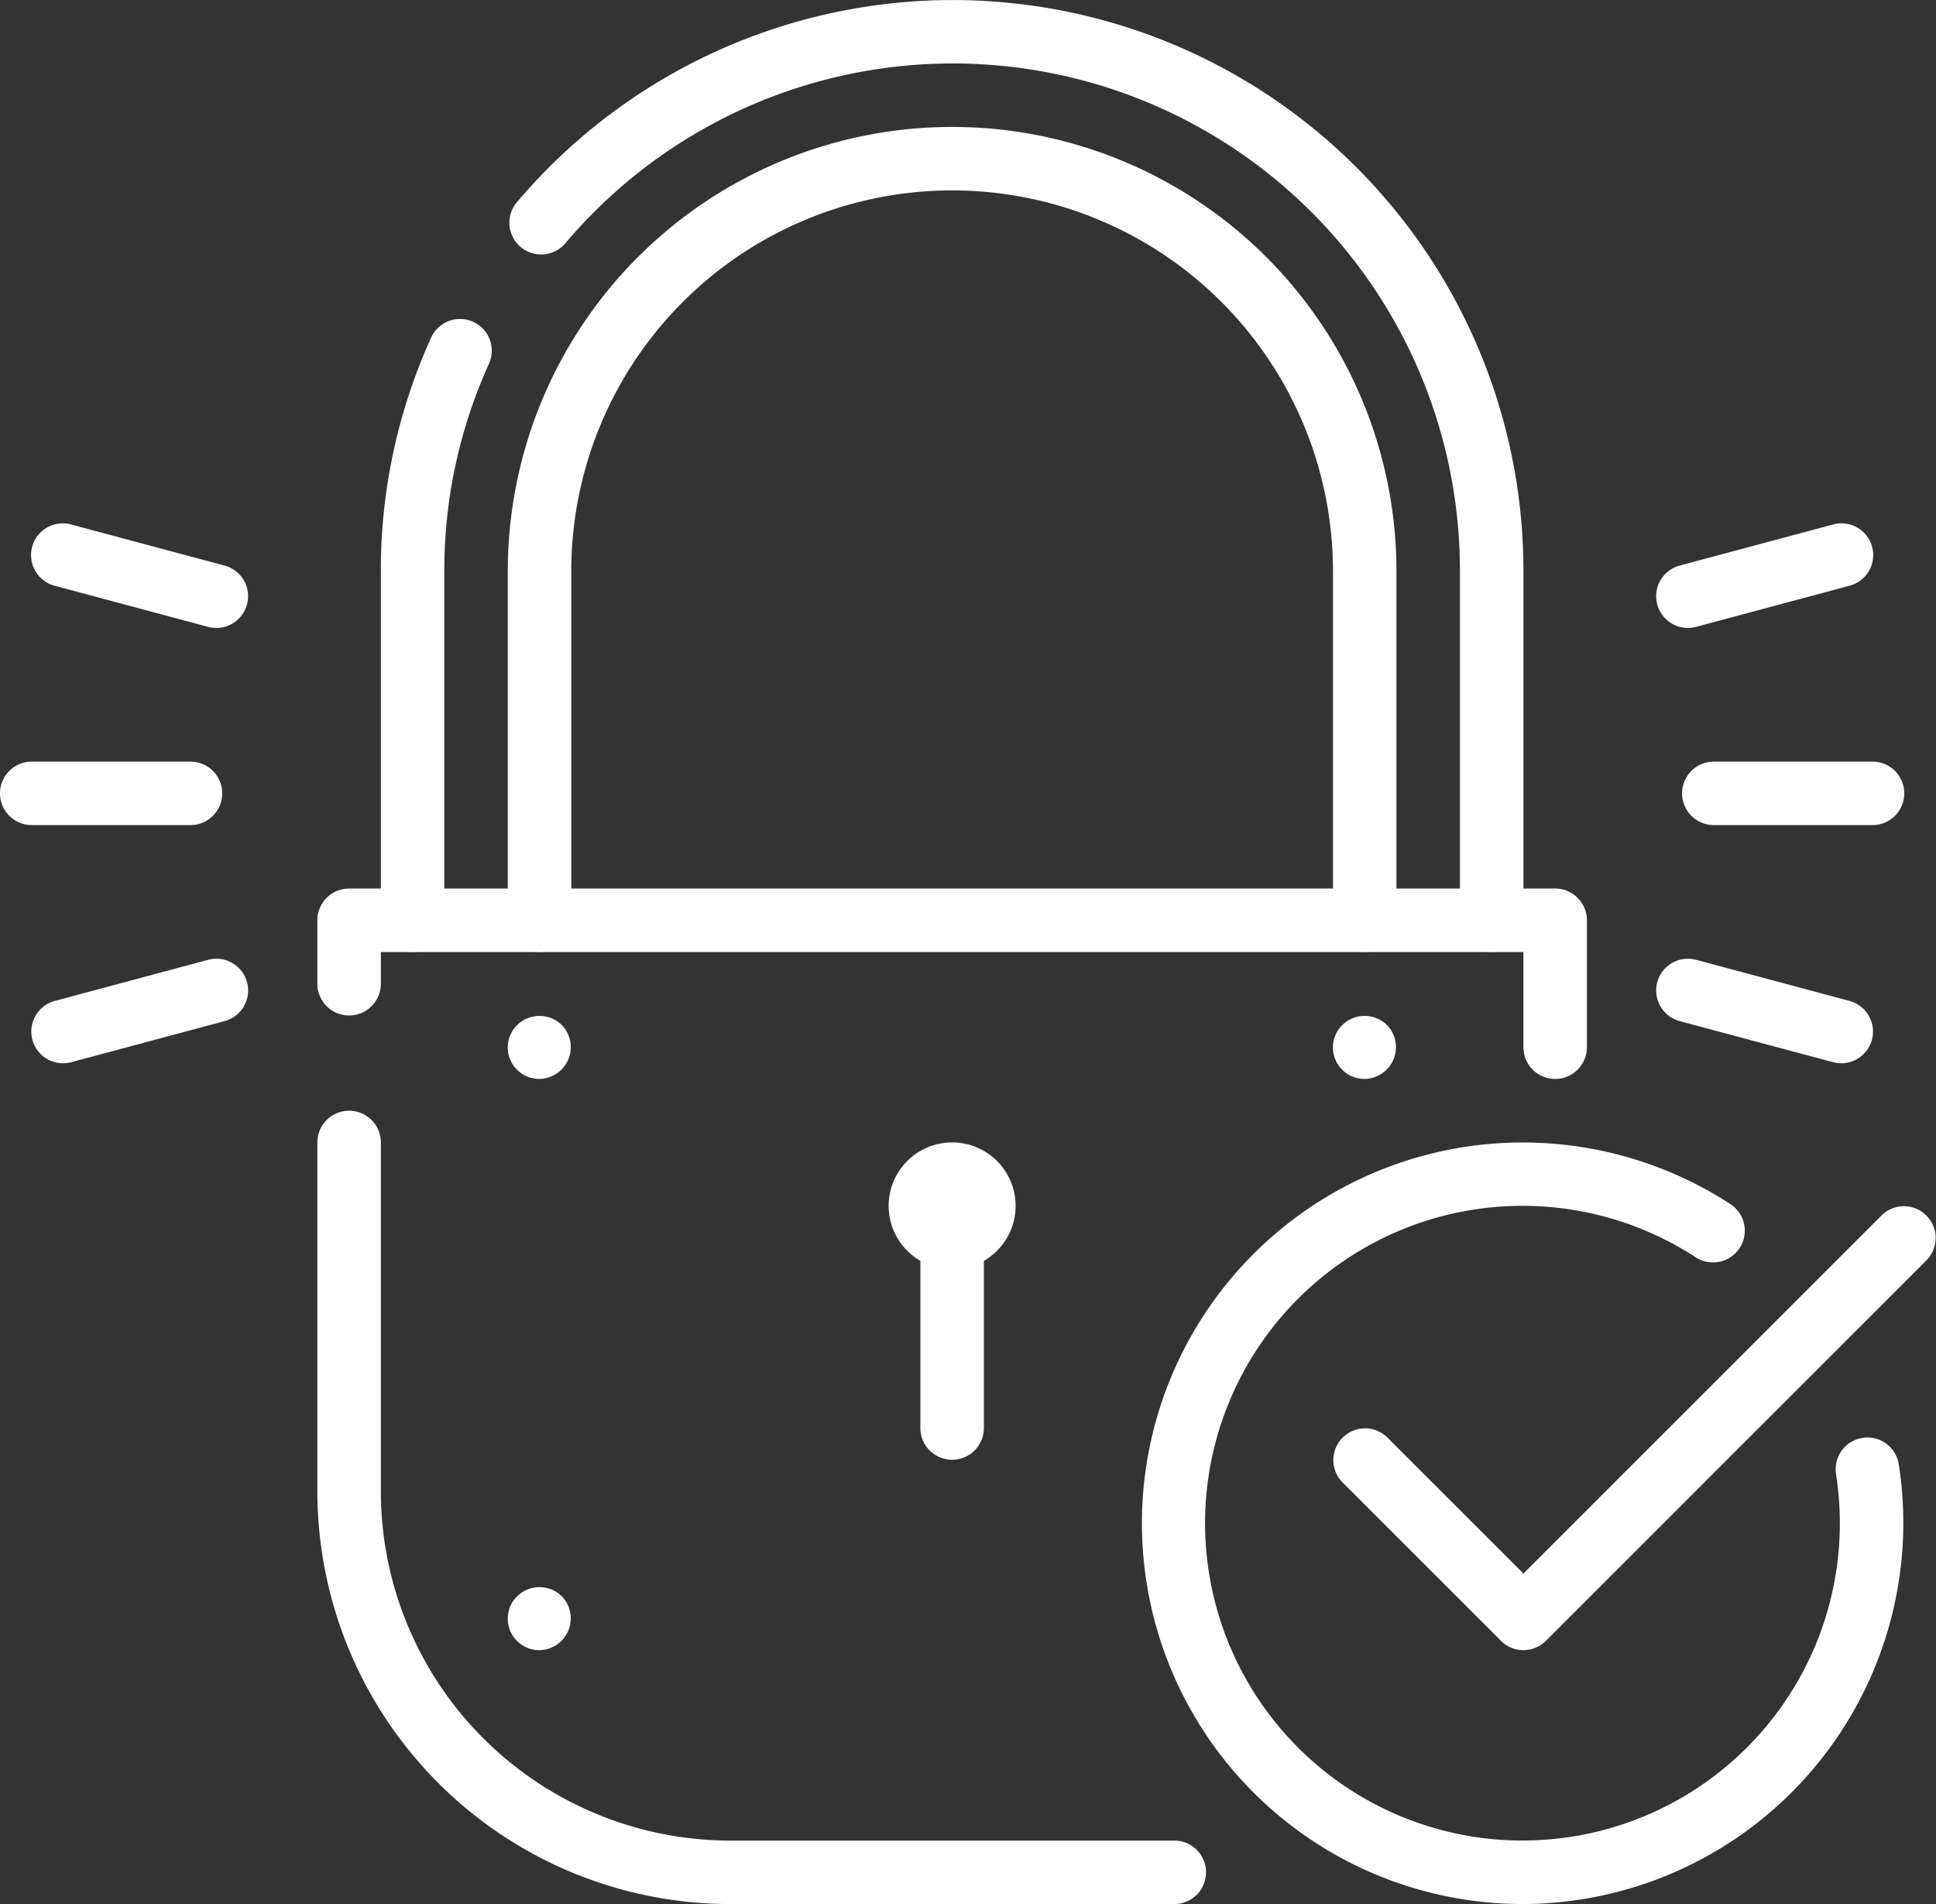 <svg id="security_lock_locked_check_mark_tick" data-name="security, lock, locked, check mark, tick" xmlns="http://www.w3.org/2000/svg" width="199.796" height="196.521" viewBox="0 0 199.796 196.521">
    <rect x="0" y="0" width="199.796" height="196.521" fill="#333333" stroke="none"/>
    <g id="Group_816" data-name="Group 816" transform="translate(0 0)">
        <g id="Group_788" data-name="Group 788" transform="translate(39.304 32.901)">
            <path id="Path_603" data-name="Path 603" d="M976.677,2977.1a3.273,3.273,0,0,1-3.275-3.276v-36.028a58.032,58.032,0,0,1,5.2-24.137,3.275,3.275,0,0,1,5.962,2.712,51.591,51.591,0,0,0-4.612,21.424v36.028A3.274,3.274,0,0,1,976.677,2977.1Z" transform="translate(-973.402 -2911.738)" fill="#fff"/>
        </g>
        <g id="Group_789" data-name="Group 789" transform="translate(52.508 0)">
            <path id="Path_604" data-name="Path 604" d="M1102.939,2939.969a3.273,3.273,0,0,1-3.275-3.276v-36.028a52.342,52.342,0,0,0-92.382-33.776,3.278,3.278,0,0,1-5-4.236,58.9,58.9,0,0,1,103.935,38.012v36.028A3.273,3.273,0,0,1,1102.939,2939.969Z" transform="translate(-1001.506 -2841.709)" fill="#fff"/>
        </g>
        <g id="Group_790" data-name="Group 790" transform="translate(52.405 13.102)">
            <path id="Path_605" data-name="Path 605" d="M1089.722,2954.754a3.273,3.273,0,0,1-3.275-3.274v-36.029a39.3,39.3,0,0,0-78.608,0v36.029a3.275,3.275,0,0,1-6.551,0v-36.029a45.855,45.855,0,1,1,91.71,0v36.029A3.273,3.273,0,0,1,1089.722,2954.754Z" transform="translate(-1001.288 -2869.596)" fill="#fff"/>
        </g>
        <g id="Group_791" data-name="Group 791" transform="translate(32.753 114.637)">
            <path id="Path_606" data-name="Path 606" d="M1047.893,3167.6h-45.855a42.629,42.629,0,0,1-42.579-42.58v-36.028a3.275,3.275,0,1,1,6.551,0v36.028a36.074,36.074,0,0,0,36.029,36.029h45.855a3.275,3.275,0,1,1,0,6.551Z" transform="translate(-959.459 -3085.712)" fill="#fff"/>
        </g>
        <g id="Group_792" data-name="Group 792" transform="translate(32.753 91.71)">
            <path id="Path_607" data-name="Path 607" d="M1087.2,3056.564a3.274,3.274,0,0,1-3.276-3.275v-9.826H966.01v3.275a3.275,3.275,0,1,1-6.551,0v-6.55a3.272,3.272,0,0,1,3.275-3.275H1087.2a3.272,3.272,0,0,1,3.275,3.275v13.1A3.274,3.274,0,0,1,1087.2,3056.564Z" transform="translate(-959.459 -3036.912)" fill="#fff"/>
        </g>
        <g id="Group_793" data-name="Group 793" transform="translate(91.709 117.913)">
            <circle id="Ellipse_44" data-name="Ellipse 44" cx="6.551" cy="6.551" r="6.551" fill="#fff"/>
        </g>
        <g id="Group_794" data-name="Group 794" transform="translate(94.985 121.188)">
            <path id="Path_608" data-name="Path 608" d="M1095.193,3129.133a3.273,3.273,0,0,1-3.276-3.275V3102.93a3.275,3.275,0,0,1,6.551,0v22.928A3.273,3.273,0,0,1,1095.193,3129.133Z" transform="translate(-1091.917 -3099.655)" fill="#fff"/>
        </g>
        <g id="Group_795" data-name="Group 795" transform="translate(117.816 117.913)">
            <path id="Path_609" data-name="Path 609" d="M1179.818,3171.292a39.3,39.3,0,1,1,21.456-72.244,3.277,3.277,0,1,1-3.582,5.489,32.755,32.755,0,1,0,14.88,27.45,33.011,33.011,0,0,0-.4-5.105,3.277,3.277,0,0,1,6.474-1.017,39.341,39.341,0,0,1-38.831,45.426Z" transform="translate(-1140.514 -3092.684)" fill="#fff"/>
        </g>
        <g id="Group_796" data-name="Group 796" transform="translate(137.564 124.463)">
            <path id="Path_610" data-name="Path 610" d="M1202.2,3152.481a3.259,3.259,0,0,1-2.316-.96l-16.376-16.376a3.275,3.275,0,0,1,4.631-4.631l14.061,14.061,36.989-36.988a3.275,3.275,0,0,1,4.631,4.631l-39.3,39.3A3.259,3.259,0,0,1,1202.2,3152.481Z" transform="translate(-1182.547 -3106.627)" fill="#fff"/>
        </g>
        <g id="Group_799" data-name="Group 799" transform="translate(52.405 163.816)">
            <g id="Group_798" data-name="Group 798">
                <g id="Group_797" data-name="Group 797">
                    <path id="Path_611" data-name="Path 611" d="M1004.563,3196.89a3.248,3.248,0,0,1-2.3-5.572,3.292,3.292,0,0,1,4.587,0,3.279,3.279,0,0,1-2.29,5.572Z" transform="translate(-1001.288 -3190.388)" fill="#fff"/>
                </g>
            </g>
        </g>
        <g id="Group_802" data-name="Group 802" transform="translate(137.564 104.859)">
            <g id="Group_801" data-name="Group 801">
                <g id="Group_800" data-name="Group 800">
                    <path id="Path_612" data-name="Path 612" d="M1185.822,3071.4a3.248,3.248,0,0,1-2.3-5.572,3.292,3.292,0,0,1,4.587,0,3.279,3.279,0,0,1-2.29,5.572Z" transform="translate(-1182.547 -3064.9)" fill="#fff"/>
                </g>
            </g>
        </g>
        <g id="Group_805" data-name="Group 805" transform="translate(52.405 104.859)">
            <g id="Group_804" data-name="Group 804">
                <g id="Group_803" data-name="Group 803">
                    <path id="Path_613" data-name="Path 613" d="M1004.563,3071.4a3.248,3.248,0,0,1-2.3-5.572,3.292,3.292,0,0,1,4.587,0,3.279,3.279,0,0,1-2.29,5.572Z" transform="translate(-1001.288 -3064.9)" fill="#fff"/>
                </g>
            </g>
        </g>
        <g id="Group_815" data-name="Group 815" transform="translate(0 54.029)">
            <g id="Group_808" data-name="Group 808" transform="translate(3.236)">
                <g id="Group_806" data-name="Group 806">
                    <path id="Path_614" data-name="Path 614" d="M915.728,2967.489a3.246,3.246,0,0,1-.851-.108l-15.82-4.241a3.273,3.273,0,1,1,1.7-6.321l15.814,4.235a3.274,3.274,0,0,1-.844,6.436Z" transform="translate(-896.631 -2956.708)" fill="#fff"/>
                </g>
                <g id="Group_807" data-name="Group 807" transform="translate(167.68 44.93)">
                    <path id="Path_615" data-name="Path 615" d="M1272.634,3063.125a3.307,3.307,0,0,1-.857-.115l-15.814-4.235a3.275,3.275,0,0,1,1.7-6.327l15.82,4.242a3.273,3.273,0,0,1-.844,6.435Z" transform="translate(-1253.535 -3052.341)" fill="#fff"/>
                </g>
            </g>
            <g id="Group_811" data-name="Group 811" transform="translate(3.236)">
                <g id="Group_809" data-name="Group 809" transform="translate(167.68)">
                    <path id="Path_616" data-name="Path 616" d="M1256.807,2967.489a3.274,3.274,0,0,1-.844-6.436l15.814-4.235a3.273,3.273,0,1,1,1.7,6.321l-15.82,4.241A3.256,3.256,0,0,1,1256.807,2967.489Z" transform="translate(-1253.535 -2956.708)" fill="#fff"/>
                </g>
                <g id="Group_810" data-name="Group 810" transform="translate(0 44.928)">
                    <path id="Path_617" data-name="Path 617" d="M899.9,3063.123a3.273,3.273,0,0,1-.845-6.435l15.82-4.242a3.275,3.275,0,0,1,1.7,6.327l-15.814,4.234A3.275,3.275,0,0,1,899.9,3063.123Z" transform="translate(-896.631 -3052.336)" fill="#fff"/>
                </g>
            </g>
            <g id="Group_814" data-name="Group 814" transform="translate(0 24.58)">
                <g id="Group_812" data-name="Group 812" transform="translate(173.593)">
                    <path id="Path_618" data-name="Path 618" d="M1278.886,3015.577h-16.377a3.275,3.275,0,0,1,0-6.551h16.377a3.275,3.275,0,0,1,0,6.551Z" transform="translate(-1259.234 -3009.026)" fill="#fff"/>
                </g>
                <g id="Group_813" data-name="Group 813">
                    <path id="Path_619" data-name="Path 619" d="M909.4,3015.577H893.019a3.275,3.275,0,0,1,0-6.551H909.4a3.275,3.275,0,0,1,0,6.551Z" transform="translate(-889.744 -3009.026)" fill="#fff"/>
                </g>
            </g>
        </g>
    </g>
</svg>
